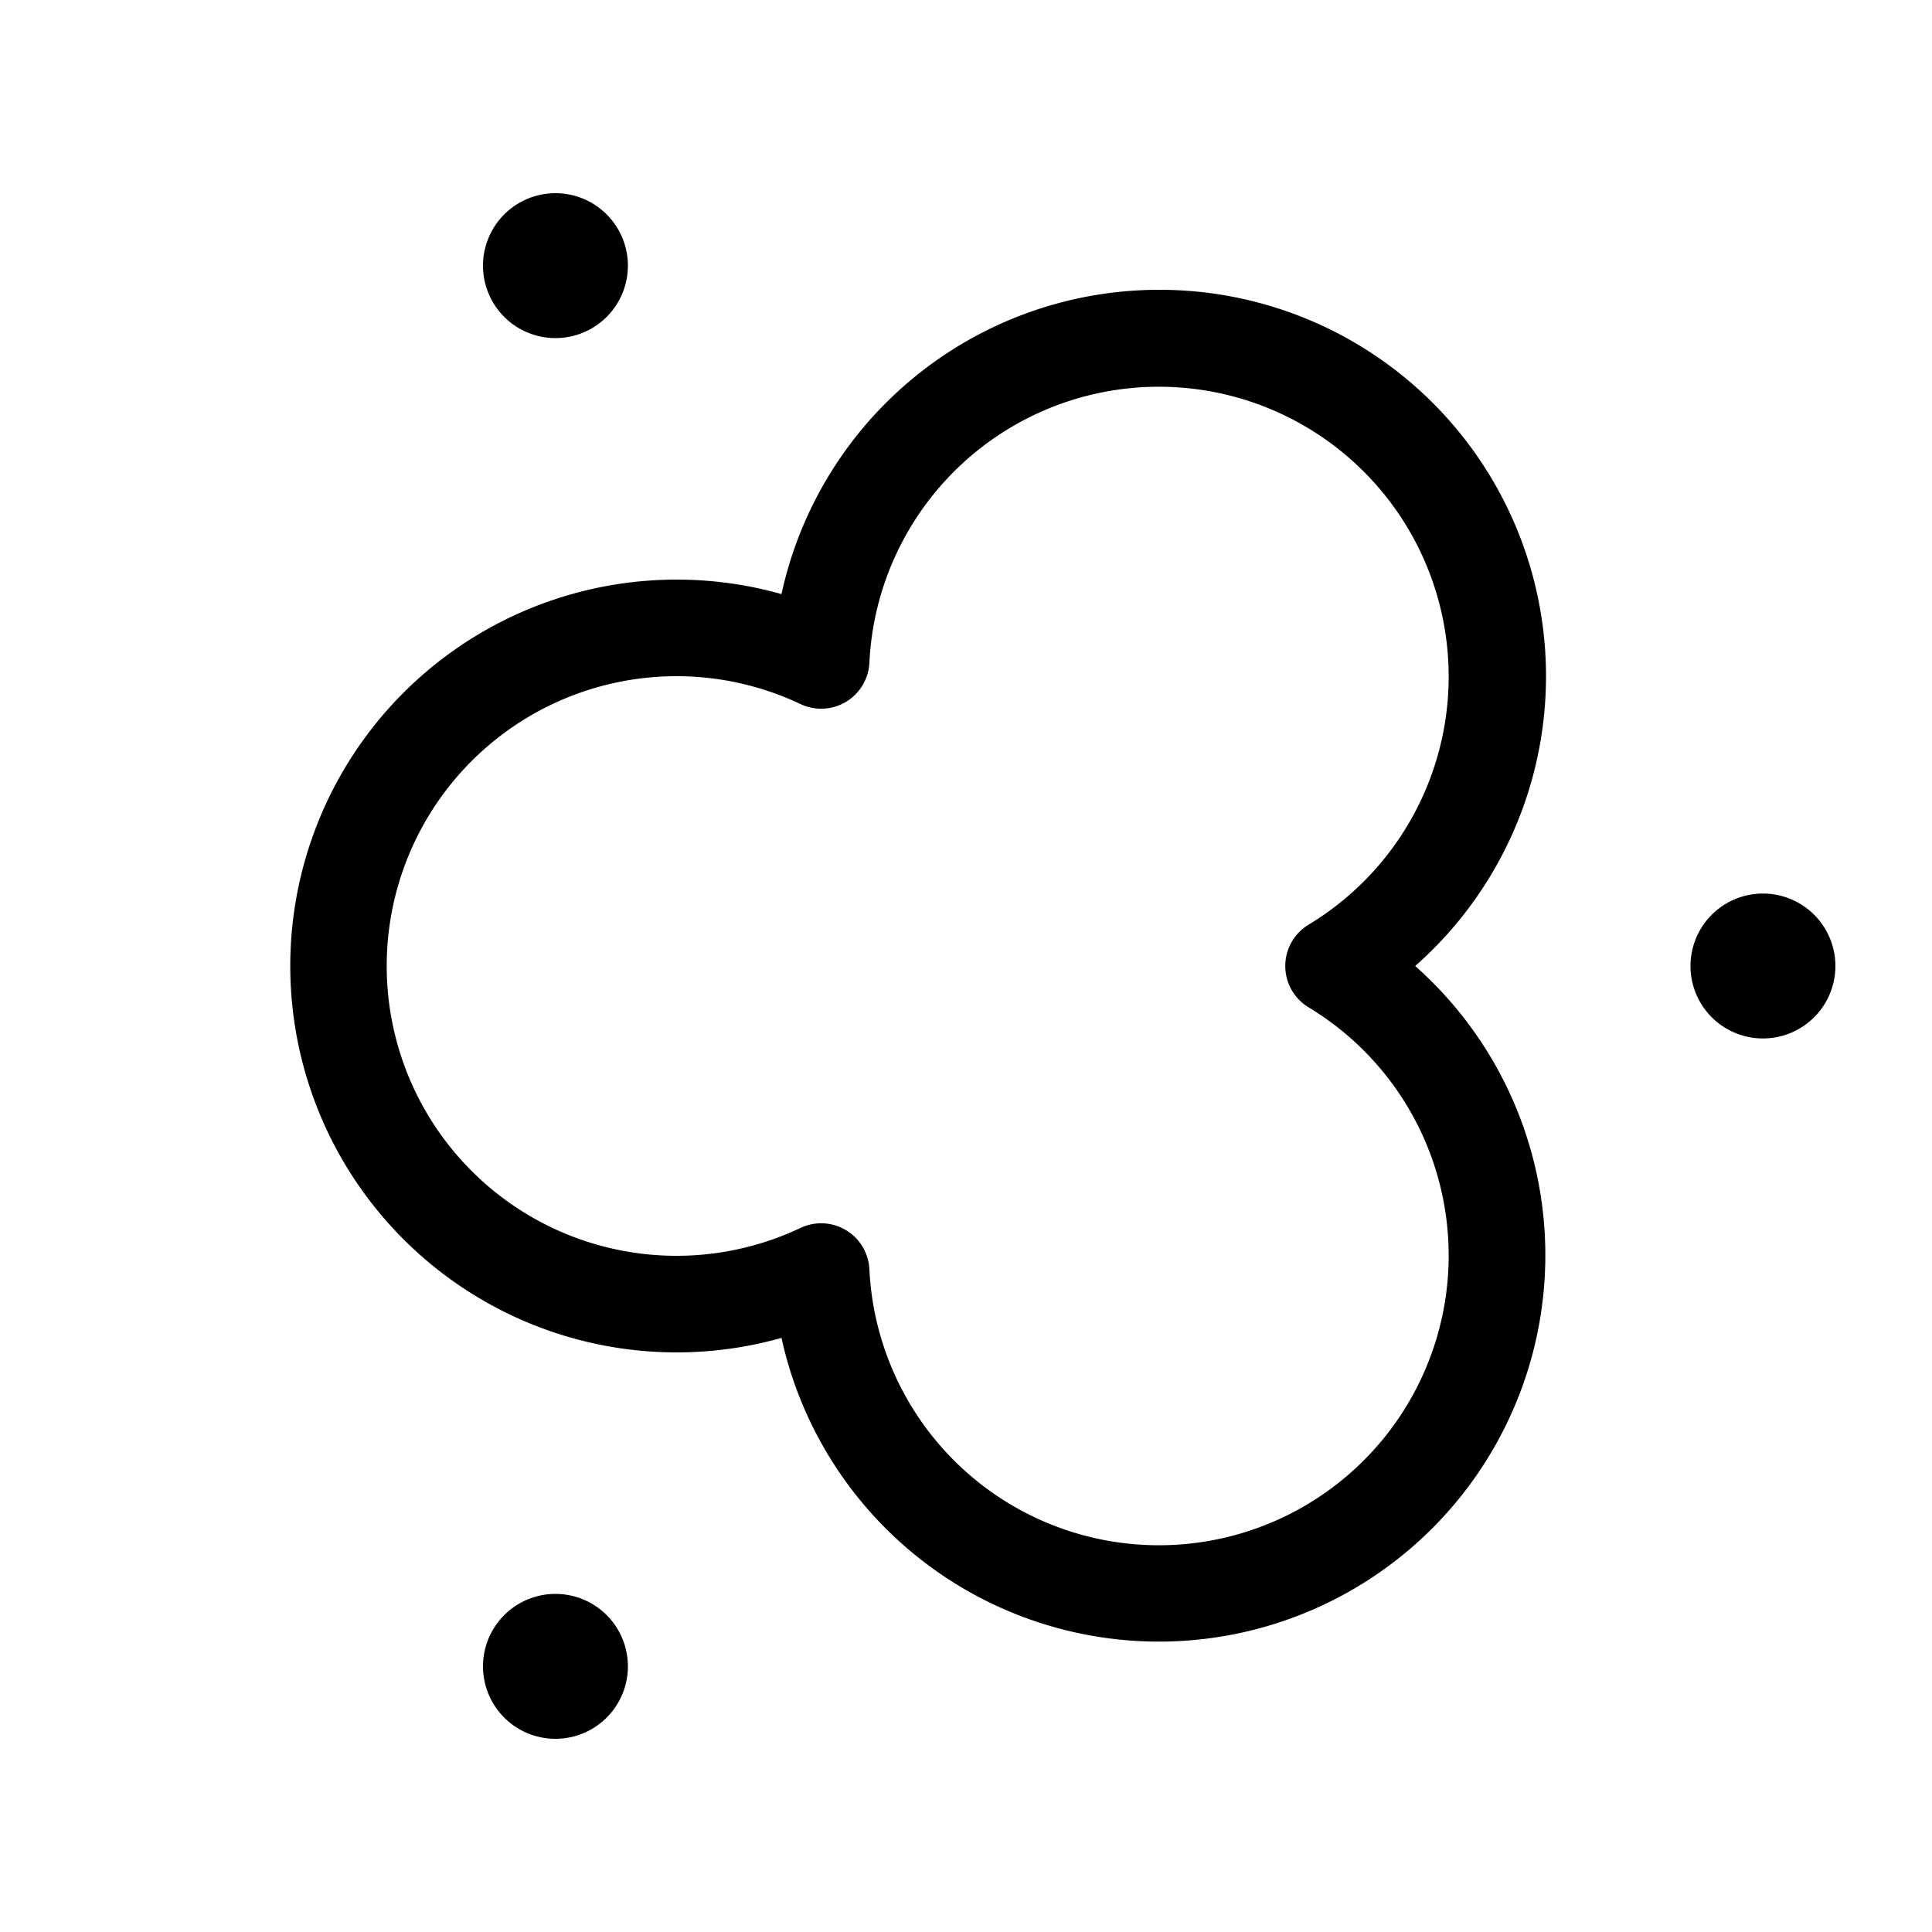 <svg width="20" height="20" viewBox="0 0 20 20" xmlns="http://www.w3.org/2000/svg"><path d="M5.75 3.5a.75.75 0 1 0 0-1.5.75.75 0 0 0 0 1.5ZM12 3a4 4 0 0 0-3.91 3.15 4 4 0 1 0 0 7.7A4 4 0 1 0 14.65 10 4 4 0 0 0 12 3ZM9 6.86a3 3 0 1 1 4.55 2.71.5.5 0 0 0 0 .86A3 3 0 1 1 9 13.14a.5.5 0 0 0-.71-.43 3 3 0 1 1 0-5.42.5.5 0 0 0 .71-.43ZM5.75 18a.75.75 0 1 0 0-1.5.75.75 0 0 0 0 1.5ZM19 10a.75.75 0 1 1-1.5 0 .75.75 0 0 1 1.5 0Z"/></svg>